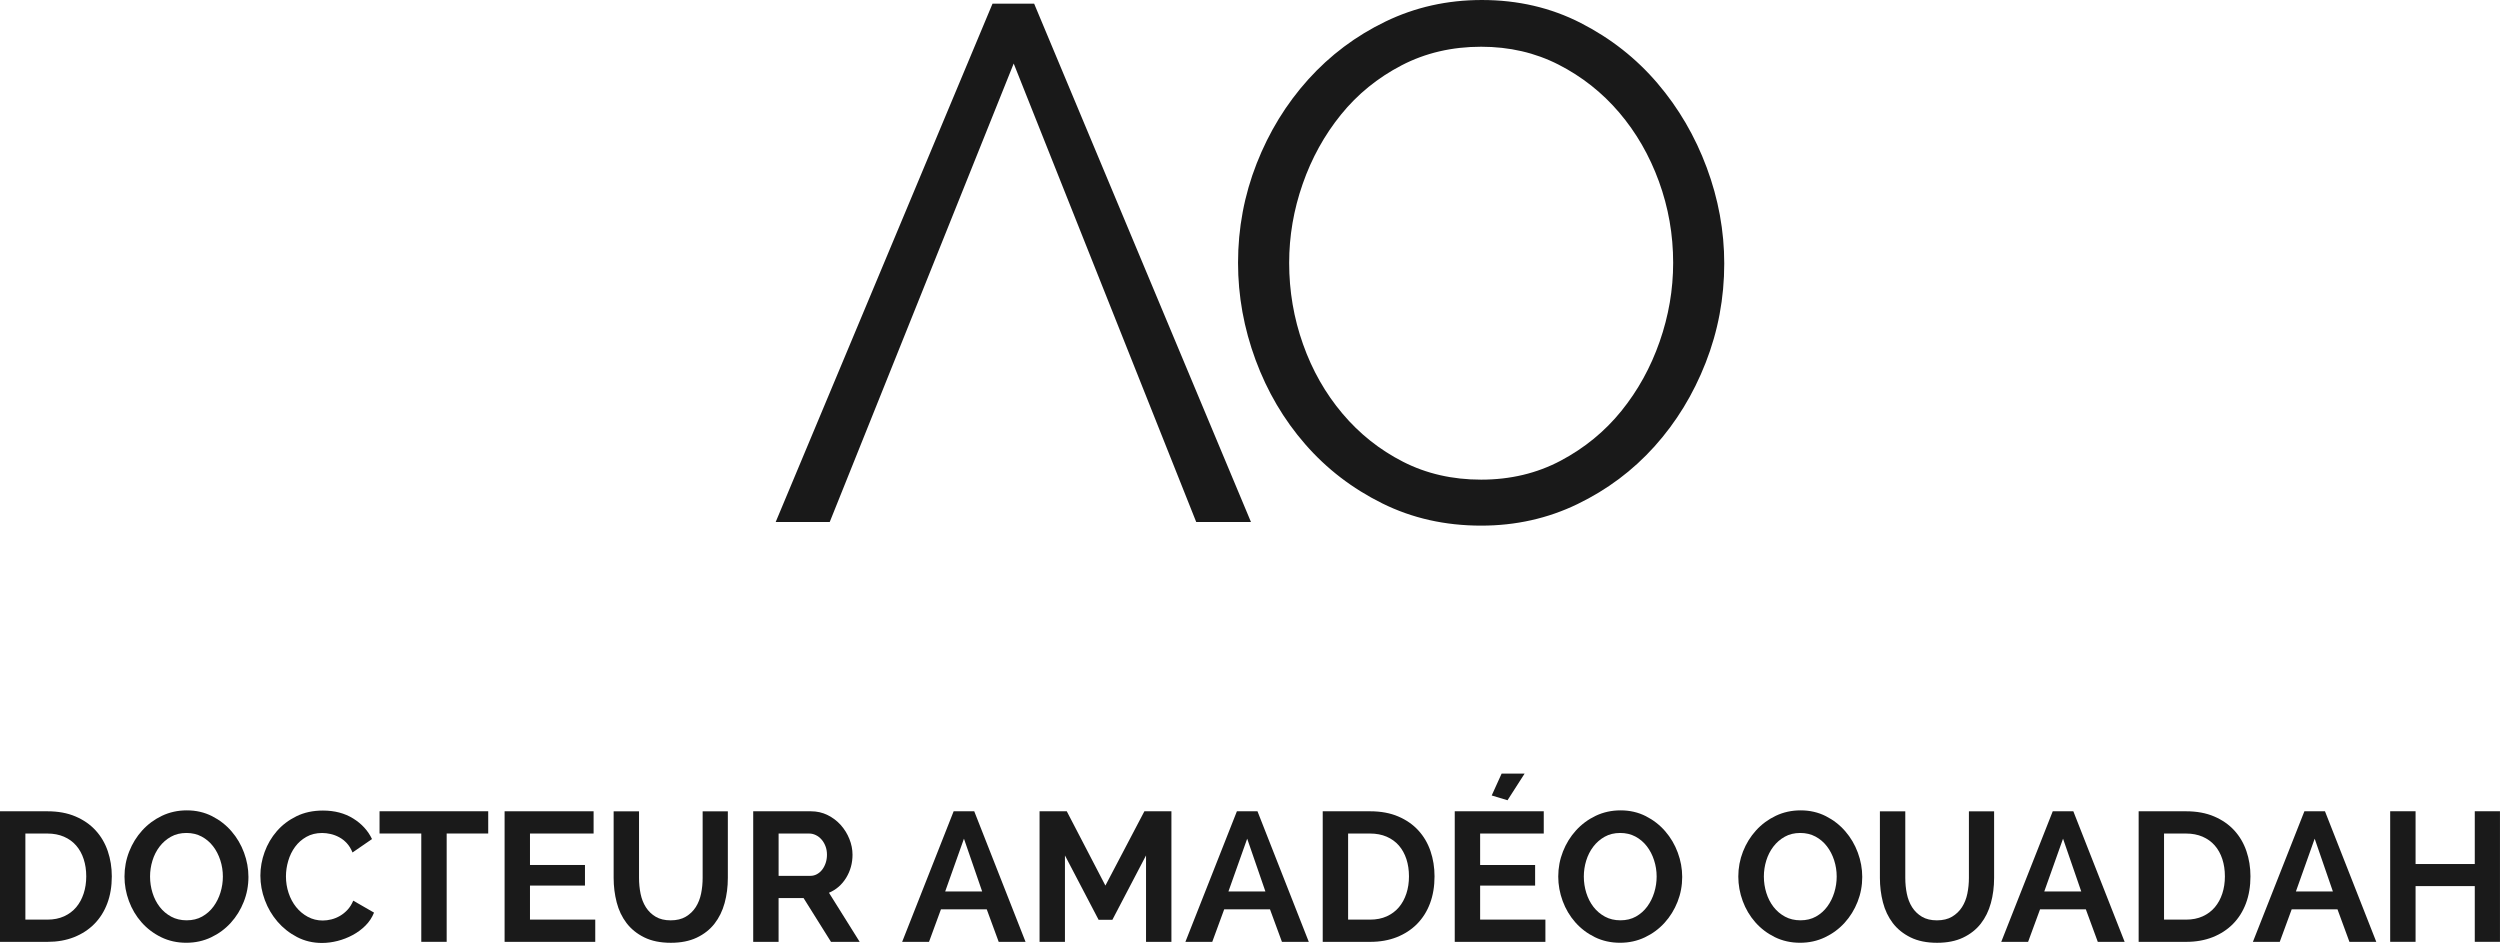 <svg width="305.48" height="115.22" version="1.1" viewBox="0 0 305.48 115.22" xml:space="preserve" xmlns="http://www.w3.org/2000/svg">
<g transform="translate(-14.504,-13.192)" fill="#191919">
	<path d="m138.37 20.954-22.479 56.02h-6.603l26.494-63.334h5.086l26.493 63.334h-6.69z"/>
	<path d="m195.49 77.42c-4.402 0-8.432-0.906-12.088-2.721-3.658-1.814-6.795-4.222-9.412-7.227-2.617-3.002-4.637-6.436-6.065-10.303-1.427-3.865-2.142-7.818-2.142-11.863 0-4.223 0.758-8.266 2.275-12.133 1.517-3.865 3.613-7.283 6.289-10.258 2.678-2.973 5.826-5.337 9.457-7.092 3.625-1.754 7.551-2.631 11.773-2.631 4.4 0 8.43 0.936 12.088 2.809s6.779 4.326 9.365 7.36c2.588 3.032 4.594 6.467 6.021 10.303s2.143 7.747 2.143 11.73c0 4.224-0.76 8.267-2.275 12.132s-3.6 7.27-6.246 10.215c-2.646 2.942-5.783 5.293-9.41 7.045-3.627 1.757-7.553 2.634-11.773 2.634zm-23.461-32.113c0 3.449 0.564 6.765 1.695 9.945 1.127 3.182 2.732 6.008 4.816 8.475 2.08 2.469 4.549 4.431 7.402 5.887 2.855 1.458 6.037 2.187 9.547 2.187 3.566 0 6.809-0.772 9.723-2.319 2.912-1.545 5.381-3.568 7.404-6.066 2.02-2.498 3.582-5.32 4.682-8.475 1.102-3.15 1.652-6.361 1.652-9.633 0-3.448-0.58-6.765-1.74-9.947-1.16-3.18-2.781-5.99-4.863-8.43-2.08-2.438-4.549-4.385-7.402-5.843-2.855-1.457-6.008-2.185-9.455-2.185-3.57 0-6.813 0.758-9.725 2.273-2.914 1.518-5.383 3.523-7.404 6.021s-3.584 5.323-4.682 8.475c-1.103 3.154-1.65 6.365-1.65 9.635z"/>
</g>
<g transform="translate(-14.504,-13.192)" fill="#1a1a1a">
	<path d="m14.504 128.28v-15.955h5.797c1.304 0 2.445 0.211 3.428 0.631 0.98 0.418 1.801 0.986 2.46 1.707 0.659 0.719 1.153 1.561 1.483 2.527 0.328 0.967 0.494 1.996 0.494 3.09 0 1.215-0.184 2.311-0.551 3.293-0.367 0.98-0.895 1.818-1.584 2.516s-1.518 1.236-2.483 1.619c-0.966 0.381-2.049 0.572-3.247 0.572zm10.539-8c0-0.764-0.105-1.467-0.315-2.113-0.21-0.643-0.517-1.197-0.921-1.662-0.404-0.463-0.902-0.822-1.494-1.078-0.592-0.254-1.263-0.383-2.012-0.383h-2.696v10.518h2.696c0.764 0 1.442-0.135 2.033-0.404 0.592-0.271 1.086-0.641 1.484-1.113 0.396-0.471 0.699-1.029 0.909-1.674 0.211-0.644 0.316-1.341 0.316-2.091z"/>
	<path d="m37.266 128.39c-1.123 0-2.149-0.229-3.078-0.684-0.929-0.457-1.727-1.064-2.393-1.82-0.668-0.758-1.18-1.621-1.539-2.596-0.36-0.975-0.54-1.971-0.54-2.99 0-1.063 0.19-2.08 0.573-3.055 0.382-0.973 0.914-1.834 1.596-2.584 0.681-0.75 1.486-1.344 2.415-1.787 0.929-0.441 1.94-0.662 3.034-0.662 1.123 0 2.148 0.236 3.078 0.707 0.928 0.473 1.723 1.09 2.381 1.855 0.66 0.764 1.169 1.631 1.529 2.605 0.359 0.975 0.539 1.963 0.539 2.965 0 1.064-0.191 2.08-0.574 3.045-0.381 0.967-0.909 1.822-1.584 2.563-0.674 0.742-1.475 1.334-2.404 1.775-0.928 0.442-1.94 0.663-3.033 0.663zm-4.426-8.09c0 0.689 0.101 1.357 0.303 2 0.202 0.645 0.494 1.215 0.877 1.709 0.381 0.494 0.85 0.891 1.404 1.191 0.554 0.299 1.183 0.447 1.887 0.447 0.72 0 1.352-0.152 1.898-0.459s1.008-0.715 1.383-1.225c0.374-0.51 0.658-1.082 0.854-1.719 0.194-0.637 0.292-1.285 0.292-1.945 0-0.688-0.104-1.354-0.314-1.998s-0.505-1.215-0.888-1.709c-0.382-0.494-0.846-0.887-1.393-1.18-0.547-0.291-1.165-0.438-1.854-0.438-0.719 0-1.352 0.154-1.898 0.461s-1.011 0.711-1.394 1.213c-0.381 0.502-0.67 1.07-0.865 1.707-0.195 0.639-0.292 1.287-0.292 1.945z"/>
	<path d="m46.321 120.19c0-0.973 0.172-1.936 0.517-2.889 0.345-0.949 0.843-1.799 1.494-2.549 0.652-0.75 1.449-1.355 2.394-1.82s2.022-0.697 3.235-0.697c1.424 0 2.655 0.322 3.696 0.967s1.81 1.482 2.304 2.516l-2.383 1.641c-0.18-0.449-0.411-0.826-0.695-1.135-0.285-0.307-0.596-0.551-0.934-0.729-0.336-0.182-0.686-0.313-1.045-0.395s-0.703-0.123-1.033-0.123c-0.734 0-1.378 0.158-1.932 0.473-0.555 0.314-1.016 0.723-1.383 1.225-0.367 0.5-0.645 1.07-0.831 1.707-0.188 0.637-0.28 1.27-0.28 1.898 0 0.705 0.107 1.383 0.325 2.033 0.217 0.652 0.524 1.225 0.921 1.719s0.873 0.893 1.428 1.191c0.554 0.299 1.16 0.449 1.819 0.449 0.345 0 0.696-0.045 1.056-0.135s0.709-0.232 1.045-0.426c0.338-0.195 0.648-0.445 0.934-0.754 0.284-0.307 0.516-0.678 0.695-1.111l2.54 1.461c-0.239 0.598-0.588 1.127-1.045 1.584s-0.978 0.842-1.562 1.156-1.199 0.555-1.843 0.719-1.28 0.248-1.91 0.248c-1.108 0-2.124-0.24-3.044-0.719-0.922-0.48-1.717-1.105-2.383-1.877s-1.184-1.648-1.55-2.629c-0.367-0.979-0.55-1.979-0.55-2.999z"/>
	<path d="m74.162 115.04h-5.078v13.236h-3.102v-13.236h-5.101v-2.719h13.28v2.719z"/>
	<path d="m87.24 125.56v2.719h-11.078v-15.955h10.875v2.719h-7.774v3.844h6.719v2.516h-6.719v4.158h7.977z"/>
	<path d="m96.453 125.65c0.732 0 1.352-0.148 1.854-0.447 0.502-0.301 0.906-0.689 1.213-1.17 0.307-0.479 0.524-1.029 0.652-1.65 0.127-0.621 0.19-1.262 0.19-1.922v-8.135h3.079v8.135c0 1.094-0.132 2.119-0.395 3.078-0.262 0.959-0.674 1.799-1.235 2.518s-1.284 1.287-2.169 1.707c-0.883 0.42-1.939 0.629-3.168 0.629-1.273 0-2.355-0.221-3.247-0.662s-1.614-1.025-2.168-1.752c-0.555-0.729-0.955-1.57-1.202-2.529-0.247-0.957-0.371-1.953-0.371-2.988v-8.135h3.102v8.135c0 0.674 0.063 1.322 0.19 1.943 0.128 0.623 0.345 1.172 0.651 1.652 0.307 0.479 0.709 0.865 1.203 1.158 0.495 0.29 1.101 0.435 1.821 0.435z"/>
	<path d="m106.54 128.28v-15.955h7.056c0.734 0 1.412 0.154 2.034 0.461 0.621 0.309 1.156 0.711 1.606 1.215 0.449 0.502 0.801 1.07 1.056 1.707s0.383 1.277 0.383 1.922c0 1.033-0.259 1.973-0.775 2.818-0.518 0.848-1.218 1.457-2.102 1.832l3.753 6h-3.505l-3.349-5.348h-3.056v5.348zm3.102-8.067h3.887c0.285 0 0.551-0.068 0.798-0.203s0.461-0.318 0.641-0.551 0.321-0.506 0.427-0.82 0.157-0.65 0.157-1.01c0-0.375-0.06-0.721-0.18-1.035s-0.28-0.588-0.483-0.82c-0.201-0.23-0.434-0.41-0.696-0.539-0.263-0.127-0.528-0.191-0.798-0.191h-3.752v5.169z"/>
	<path d="m124.74 128.28 6.292-15.955h2.517l6.27 15.955h-3.281l-1.461-3.977h-5.595l-1.46 3.977zm7.551-12.608-2.293 6.45h4.518z"/>
	<path d="m154.54 128.28v-10.561l-4.111 7.863h-1.686l-4.111-7.863v10.561h-3.102v-15.955h3.326l4.719 9.078 4.764-9.078h3.303v15.955z"/>
	<path d="m159.35 128.28 6.293-15.955h2.516l6.27 15.955h-3.281l-1.461-3.977h-5.595l-1.46 3.977zm7.55-12.608-2.291 6.449h4.517z"/>
	<path d="m176.13 128.28v-15.955h5.797c1.303 0 2.445 0.211 3.428 0.631 0.98 0.418 1.801 0.986 2.459 1.707 0.66 0.719 1.154 1.561 1.484 2.527s0.494 1.996 0.494 3.09c0 1.215-0.184 2.311-0.551 3.293-0.367 0.98-0.896 1.818-1.584 2.516-0.689 0.697-1.518 1.236-2.482 1.619-0.967 0.381-2.049 0.572-3.248 0.572zm10.539-8c0-0.764-0.105-1.467-0.314-2.113-0.211-0.643-0.518-1.197-0.922-1.662-0.404-0.463-0.902-0.822-1.494-1.078-0.592-0.254-1.262-0.383-2.012-0.383h-2.695v10.518h2.695c0.764 0 1.441-0.135 2.033-0.404 0.592-0.271 1.086-0.641 1.484-1.113 0.396-0.471 0.699-1.029 0.91-1.674 0.21-0.644 0.315-1.341 0.315-2.091z"/>
	<path d="m203.34 125.56v2.719h-11.078v-15.955h10.877v2.719h-7.775v3.844h6.719v2.516h-6.719v4.158h7.976zm-4.629-14.584-1.932-0.584 1.213-2.674h2.809z"/>
	<path d="m212.46 128.39c-1.123 0-2.148-0.229-3.078-0.684-0.93-0.457-1.727-1.064-2.393-1.82-0.668-0.758-1.18-1.621-1.539-2.596s-0.541-1.971-0.541-2.99c0-1.063 0.191-2.08 0.574-3.055 0.383-0.973 0.914-1.834 1.596-2.584s1.486-1.344 2.414-1.787c0.93-0.441 1.941-0.662 3.035-0.662 1.123 0 2.148 0.236 3.078 0.707 0.928 0.473 1.723 1.09 2.381 1.855 0.66 0.764 1.17 1.631 1.529 2.605s0.539 1.963 0.539 2.965c0 1.064-0.191 2.08-0.572 3.045-0.383 0.967-0.912 1.822-1.586 2.563-0.674 0.742-1.475 1.334-2.404 1.775-0.927 0.442-1.939 0.663-3.033 0.663zm-4.425-8.09c0 0.689 0.102 1.357 0.303 2 0.203 0.645 0.494 1.215 0.877 1.709 0.381 0.494 0.85 0.891 1.404 1.191 0.553 0.299 1.184 0.447 1.887 0.447 0.719 0 1.352-0.152 1.898-0.459s1.008-0.715 1.383-1.225c0.373-0.51 0.658-1.082 0.854-1.719s0.293-1.285 0.293-1.945c0-0.688-0.105-1.354-0.316-1.998-0.209-0.645-0.504-1.215-0.887-1.709s-0.846-0.887-1.393-1.18c-0.547-0.291-1.166-0.438-1.854-0.438-0.721 0-1.354 0.154-1.9 0.461-0.545 0.307-1.01 0.711-1.393 1.213-0.381 0.502-0.67 1.07-0.865 1.707s-0.291 1.287-0.291 1.945z"/>
	<path d="m234.46 128.39c-1.123 0-2.148-0.229-3.078-0.684-0.93-0.457-1.727-1.064-2.393-1.82-0.668-0.758-1.18-1.621-1.539-2.596s-0.539-1.971-0.539-2.99c0-1.063 0.191-2.08 0.572-3.055 0.383-0.973 0.914-1.834 1.596-2.584s1.486-1.344 2.416-1.787c0.928-0.441 1.939-0.662 3.033-0.662 1.123 0 2.148 0.236 3.078 0.707 0.928 0.473 1.723 1.09 2.381 1.855 0.66 0.764 1.17 1.631 1.529 2.605s0.539 1.963 0.539 2.965c0 1.064-0.191 2.08-0.572 3.045-0.383 0.967-0.91 1.822-1.586 2.563-0.674 0.742-1.475 1.334-2.404 1.775-0.927 0.442-1.939 0.663-3.033 0.663zm-4.425-8.09c0 0.689 0.102 1.357 0.303 2 0.203 0.645 0.494 1.215 0.877 1.709 0.381 0.494 0.85 0.891 1.404 1.191 0.553 0.299 1.184 0.447 1.887 0.447 0.719 0 1.352-0.152 1.898-0.459s1.008-0.715 1.383-1.225 0.658-1.082 0.854-1.719 0.293-1.285 0.293-1.945c0-0.688-0.105-1.354-0.314-1.998-0.211-0.645-0.506-1.215-0.889-1.709-0.381-0.494-0.846-0.887-1.393-1.18-0.547-0.291-1.164-0.438-1.854-0.438-0.721 0-1.354 0.154-1.898 0.461-0.547 0.307-1.012 0.711-1.395 1.213-0.381 0.502-0.67 1.07-0.865 1.707-0.194 0.639-0.291 1.287-0.291 1.945z"/>
	<path d="m251.18 125.65c0.732 0 1.352-0.148 1.854-0.447 0.502-0.301 0.906-0.689 1.213-1.17 0.307-0.479 0.525-1.029 0.652-1.65s0.191-1.262 0.191-1.922v-8.135h3.078v8.135c0 1.094-0.131 2.119-0.395 3.078-0.262 0.959-0.674 1.799-1.234 2.518-0.563 0.719-1.285 1.287-2.17 1.707-0.883 0.42-1.939 0.629-3.168 0.629-1.273 0-2.355-0.221-3.246-0.662-0.893-0.441-1.615-1.025-2.17-1.752-0.553-0.729-0.953-1.57-1.201-2.529-0.248-0.957-0.371-1.953-0.371-2.988v-8.135h3.102v8.135c0 0.674 0.063 1.322 0.191 1.943 0.127 0.623 0.344 1.172 0.65 1.652 0.309 0.479 0.709 0.865 1.203 1.158 0.495 0.29 1.1 0.435 1.821 0.435z"/>
	<path d="m259.04 128.28 6.293-15.955h2.516l6.27 15.955h-3.281l-1.461-3.977h-5.594l-1.461 3.977zm7.551-12.608-2.293 6.449h4.518z"/>
	<path d="m275.83 128.28v-15.955h5.797c1.305 0 2.447 0.211 3.428 0.631 0.98 0.418 1.801 0.986 2.461 1.707 0.658 0.719 1.152 1.561 1.482 2.527s0.494 1.996 0.494 3.09c0 1.215-0.184 2.311-0.551 3.293-0.367 0.98-0.895 1.818-1.584 2.516s-1.516 1.236-2.482 1.619c-0.967 0.381-2.049 0.572-3.248 0.572zm10.539-8c0-0.764-0.105-1.467-0.314-2.113-0.209-0.643-0.518-1.197-0.922-1.662-0.404-0.463-0.902-0.822-1.494-1.078-0.592-0.254-1.262-0.383-2.012-0.383h-2.695v10.518h2.695c0.766 0 1.443-0.135 2.035-0.404 0.592-0.271 1.086-0.641 1.482-1.113 0.396-0.471 0.701-1.029 0.91-1.674 0.209-0.644 0.315-1.341 0.315-2.091z"/>
	<path d="m289.79 128.28 6.292-15.955h2.516l6.27 15.955h-3.281l-1.461-3.977h-5.595l-1.459 3.977zm7.549-12.608-2.293 6.449h4.518z"/>
	<path d="m319.98 112.32v15.955h-3.078v-6.809h-7.234v6.809h-3.102v-15.955h3.102v6.449h7.234v-6.449z"/>
</g>
</svg>
